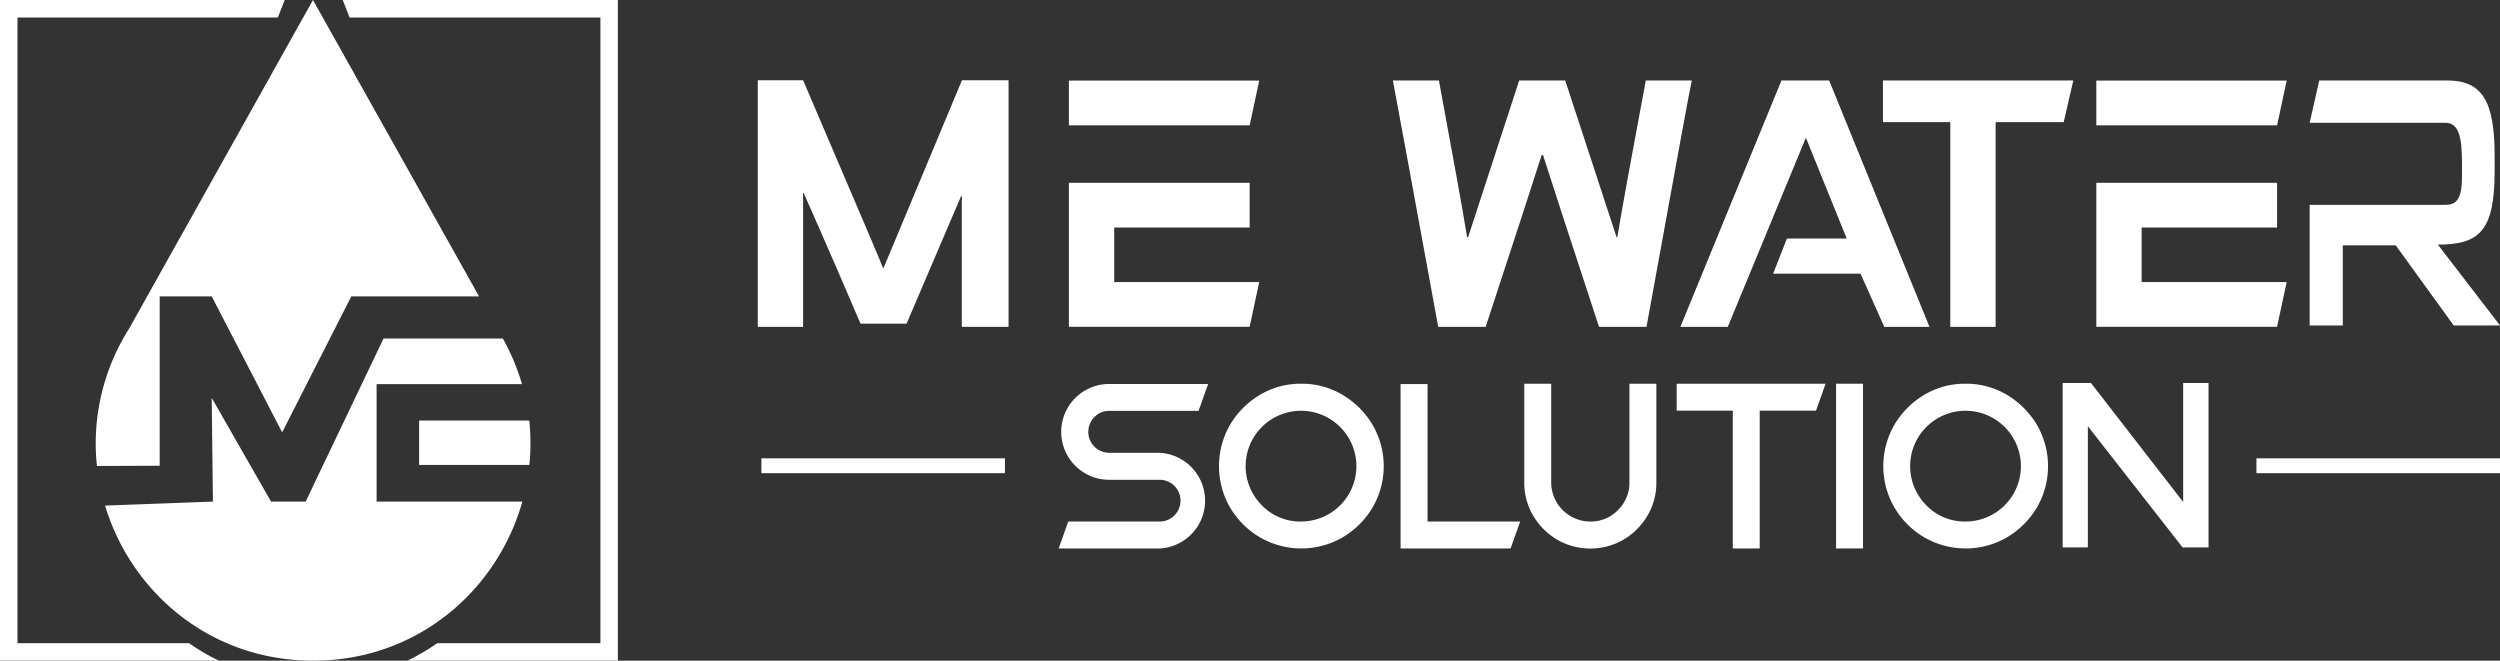<svg xmlns="http://www.w3.org/2000/svg" width="782.8" height="206.87" viewBox="0 0 782.8 206.87"><rect x="0" y="0" width="782.8" height="206.87" fill="#333333" stroke="none"/><g id="Ebene_2" data-name="Ebene 2"><g id="Ebene_1-2" data-name="Ebene 1"><path d="M237.28,25.13h14.19q25,58.37,25,58.71h.22l24.52-58.71H315.8v77.22H301.17V61.4h-.23l-17.08,39.95H269.45c-11.84-27.73-17.76-40.68-17.76-40.88h-.22v41.88H237.28Z" fill="#fff"/><path d="M436.14,25.19h14.41q6.69,36,8.84,49.11h.3l16-49.11h14.41L506.19,74.3h.22q2.16-13.08,8.92-49.11h14.41q-.3.63-14.19,77.16H500.69q-14.62-44.53-17.53-53.79h-.44q-2.91,9.25-17.53,53.79H450.33Q438.51,37.69,436.14,25.19Z" fill="#fff"/><path d="M572.74,25.19l31.42,77.16H590l-7.43-16.66H555.21l4.31-11h18.72L565.46,43.12,541,102.35H526.16l31.65-77.16Z" fill="#fff"/><path d="M589.59,25.19h59.6l-3,13.05H624.87v64.11H610.68V38.24H589.59Z" fill="#fff"/><path d="M391.29,39.24l3-14h-59.6V39.24Zm-42.41,32h42.41v-14h-56.6v45.08h56.6l3-14H348.88Z" fill="#fff"/><path d="M713,39.24l3-14H656.4V39.24Zm-42.41,32H713v-14H656.4v45.08H713l3-14H670.59Z" fill="#fff"/><path d="M683.41,171.4l-29.66-37.93V171.4h-7.89V119.93h8.87l28.86,37.25V119.93h7.95V171.4Z" fill="#fff"/><path d="M763.34,76.59c13,0,17.78-4.24,17.78-23V48.94c0-17.4-3.89-23.75-15-23.75H726.2l-3,13.27h42.59c4.5,0,5.11,5.57,5.11,13v3.68c0,6.69-1.45,9-5.11,9H723.2V101.9h10.38V76.81h16.56L768.3,101.9h14.5Z" fill="#fff"/><path d="M363.36,141.8a15,15,0,0,1,0,29.93H331.49l3-8.43h28.87a6.54,6.54,0,0,0,0-13.07H347.29a15,15,0,0,1,0-30h31l-3,8.43h-28a6.26,6.26,0,0,0-4.61,1.93,6.56,6.56,0,0,0,4.61,11.19h16.07Z" fill="#fff"/><path d="M407.41,120.15a24.8,24.8,0,0,1,13,3.5,26.86,26.86,0,0,1,9.36,9.35,25.76,25.76,0,0,1,0,25.93,26.61,26.61,0,0,1-9.36,9.32,25.82,25.82,0,0,1-25.89,0,26.21,26.21,0,0,1-9.36-9.35,25.9,25.9,0,0,1,0-25.9,26.61,26.61,0,0,1,9.33-9.35A24.8,24.8,0,0,1,407.41,120.15Zm0,43.15a17.34,17.34,0,1,0-12.3-5.08A16.69,16.69,0,0,0,407.46,163.3Z" fill="#fff"/><path d="M447,120.25V163.3h29l-3,8.43H438.55V120.25Z" fill="#fff"/><path d="M510.21,151V120.15h8.43V151a20.15,20.15,0,0,1-2.79,10.46,21.19,21.19,0,0,1-7.48,7.51,20.8,20.8,0,0,1-20.81,0,21.22,21.22,0,0,1-7.49-7.51A20.15,20.15,0,0,1,477.28,151V120.15h8.43V151A12.27,12.27,0,0,0,498,163.3a11.72,11.72,0,0,0,8.64-3.61A11.9,11.9,0,0,0,510.21,151Z" fill="#fff"/><path d="M525,128.58v-8.43h46.63l-3,8.43H551v43.15h-8.43V128.58Z" fill="#fff"/><path d="M583.35,120.15v51.58h-8.44V120.15Z" fill="#fff"/><path d="M615.43,120.15a24.81,24.81,0,0,1,13,3.5,26.91,26.91,0,0,1,9.35,9.35,25.76,25.76,0,0,1,0,25.93,26.66,26.66,0,0,1-9.35,9.32,25.83,25.83,0,0,1-25.9,0,26.1,26.1,0,0,1-9.35-9.35,25.83,25.83,0,0,1,0-25.9,26.5,26.5,0,0,1,9.32-9.35A24.8,24.8,0,0,1,615.43,120.15Zm.06,43.15a17.34,17.34,0,1,0-12.31-5.08A16.7,16.7,0,0,0,615.49,163.3Z" fill="#fff"/><rect x="706.54" y="143.51" width="76.26" height="4.65" fill="#fff"/><rect x="238.41" y="143.51" width="76.26" height="4.65" fill="#fff"/><path d="M50,145.83l-19.64.08a65.11,65.11,0,0,1-.39-7.13,67.29,67.29,0,0,1,10.48-35.92L98,0l52,92.8H110L88.35,135.38,66.29,92.8H50Z" fill="#fff"/><path d="M117.92,157.06h45.64c-7.76,27.61-32.69,49.81-65.51,49.81-32.32,0-57-21.53-65.15-48.56l33.77-1.25-.38-32.48,18.58,32.48H95.71L120.09,106h37.36a68.33,68.33,0,0,1,6,14.29H117.92Z" fill="#fff"/><path d="M165.75,145.59H131.24V131.68h34.48A66.68,66.68,0,0,1,165.75,145.59Z" fill="#fff"/><path d="M107.32,0l2.13,5.48H188V201.39H136.91a66,66,0,0,1-9.37,5.48h65.92V0ZM0,206.87H68.56a66,66,0,0,1-9.37-5.48H5.48V5.48H87L89.14,0H0Z" fill="#fff"/></g></g></svg>
